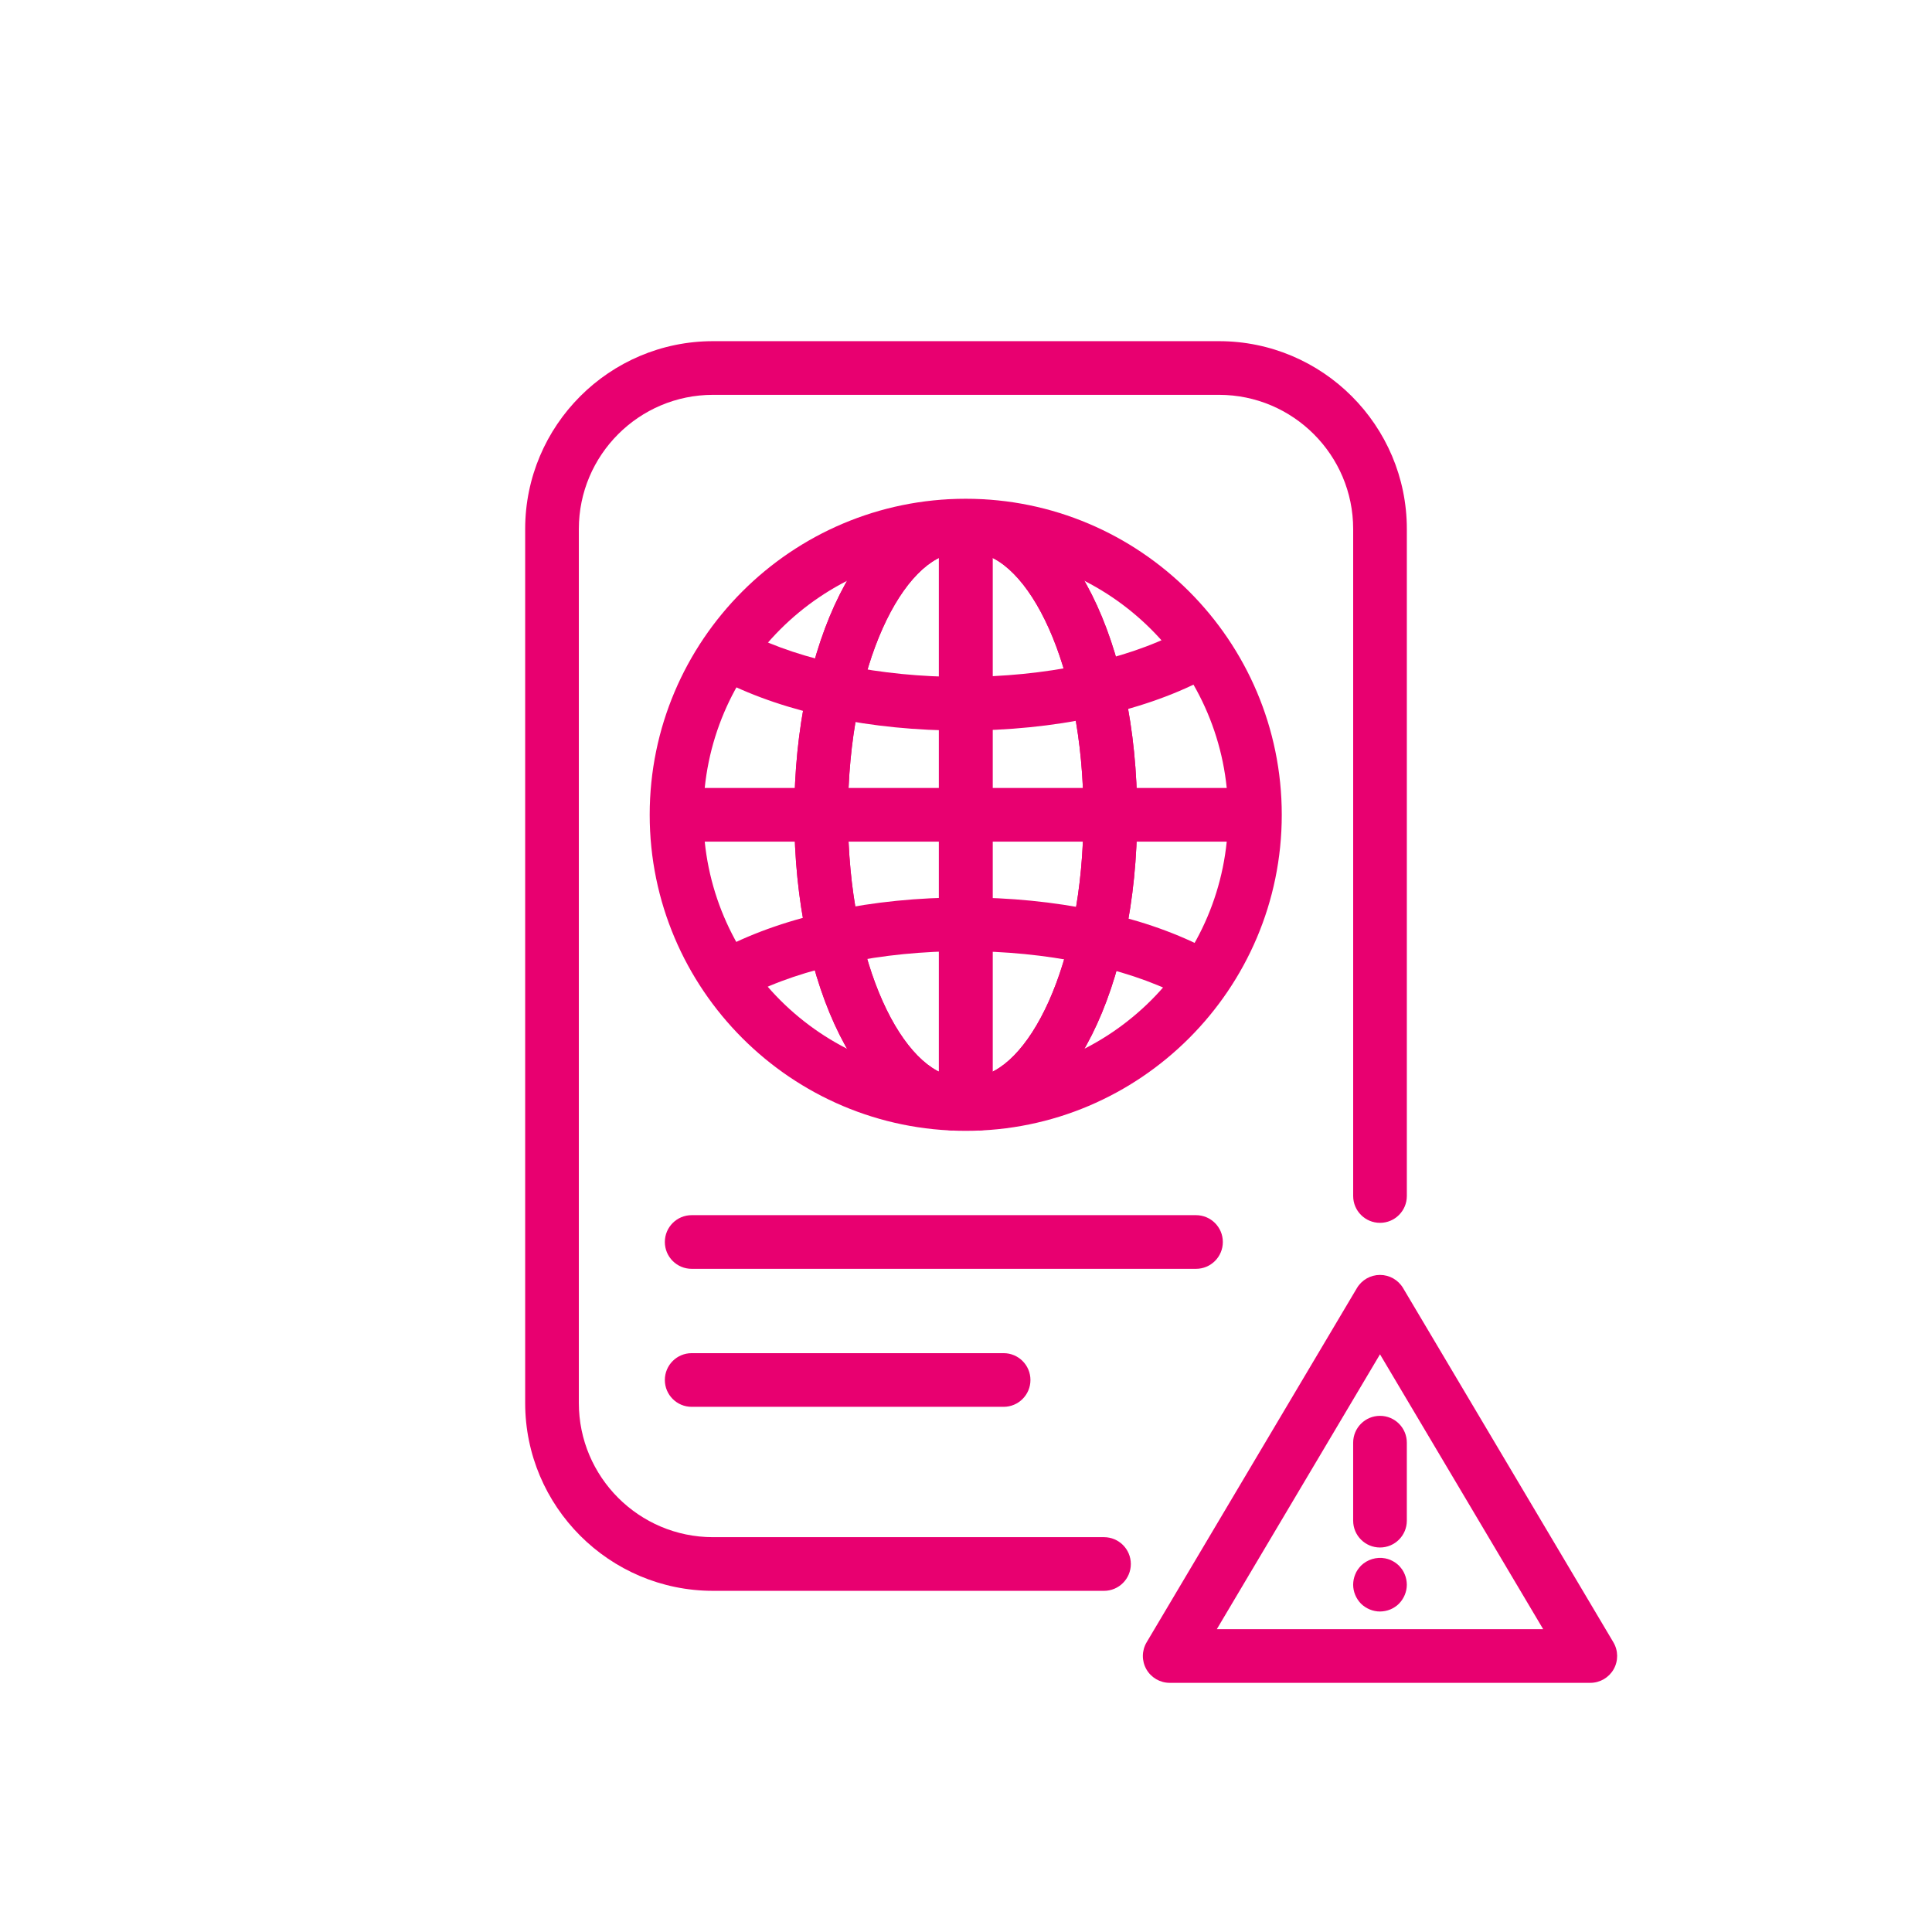 <?xml version="1.0" encoding="UTF-8"?>
<svg id="a" data-name="icons" xmlns="http://www.w3.org/2000/svg" width="180" height="180" viewBox="0 0 180 180">
  <path d="m93.504,131.071h-29.062c-1.381,0-2.5-1.119-2.5-2.5s1.119-2.5,2.5-2.5h29.062c1.381,0,2.5,1.119,2.5,2.5s-1.119,2.5-2.5,2.5Z" fill="#e80070"/>
  <path d="m111.429,118.214h-46.987c-1.381,0-2.5-1.119-2.5-2.5s1.119-2.5,2.5-2.5h46.987c1.381,0,2.5,1.119,2.5,2.5s-1.119,2.5-2.5,2.5Z" fill="#e80070"/>
  <path d="m102.857,148.214h-36.428c-9.649,0-17.5-7.851-17.5-17.5V49.286c0-9.649,7.851-17.5,17.5-17.5h47.143c9.649,0,17.5,7.851,17.5,17.5v62.143c0,1.381-1.119,2.5-2.5,2.5s-2.5-1.119-2.5-2.5v-62.143c0-6.893-5.607-12.5-12.5-12.5h-47.143c-6.893,0-12.5,5.607-12.5,12.5v81.429c0,6.893,5.607,12.5,12.5,12.5h36.428c1.381,0,2.5,1.119,2.5,2.5s-1.119,2.5-2.5,2.5Z" fill="#e80070"/>
  <g>
    <path d="m128.57,150.14c-.66,0-1.3-.27-1.77-.73-.46-.47-.73-1.11-.73-1.77,0-.16.02-.33.05-.49.03-.16.08-.31.14-.46.06-.16.14-.3.23-.44.09-.13.2-.26.31-.38.59-.58,1.45-.84,2.26-.68.16.03.32.08.47.14.15.07.29.14.43.23.14.09.26.2.38.31.11.12.22.25.31.38.09.14.17.28.23.44.06.15.11.3.14.46.03.16.05.33.05.49,0,.66-.27,1.3-.73,1.77-.12.12-.24.22-.38.31-.14.09-.28.17-.43.23s-.31.11-.47.14c-.16.03-.33.05-.49.05Z" fill="#e80070"/>
    <path d="m128.571,144.177c-1.381,0-2.5-1.119-2.5-2.5v-7.266c0-1.381,1.119-2.5,2.5-2.5s2.5,1.119,2.5,2.5v7.266c0,1.381-1.119,2.5-2.5,2.5Z" fill="#e80070"/>
    <path d="m148.166,156.786h-39.188c-.898,0-1.728-.482-2.173-1.263-.444-.781-.436-1.74.023-2.513l19.594-33.004c.451-.759,1.268-1.224,2.15-1.224s1.699.465,2.15,1.224l19.594,33.004c.458.773.467,1.732.023,2.513-.445.781-1.274,1.263-2.173,1.263Zm-34.797-5h30.405l-15.203-25.607-15.203,25.607Z" fill="#e80070"/>
  </g>
  <g>
    <path d="m89.975,105.357c-16.236,0-29.444-13.208-29.444-29.444s13.208-29.444,29.444-29.444,29.444,13.208,29.444,29.444-13.208,29.444-29.444,29.444Zm0-53.889c-13.479,0-24.444,10.966-24.444,24.444s10.966,24.444,24.444,24.444,24.444-10.966,24.444-24.444-10.966-24.444-24.444-24.444Z" fill="#e80070"/>
    <g>
      <path d="m88.75,105.311c-8.407-.64-14.747-13.278-14.747-29.398s6.339-28.758,14.747-29.397l.379,4.985c-4.89.372-10.125,10.271-10.125,24.412s5.236,24.041,10.125,24.413l-.379,4.985Z" fill="#e80070"/>
      <path d="m91.201,105.311l-.379-4.985c4.89-.372,10.125-10.271,10.125-24.413s-5.235-24.04-10.125-24.412l.379-4.985c8.407.64,14.746,13.278,14.746,29.397s-6.339,28.758-14.746,29.398Z" fill="#e80070"/>
      <rect x="87.475" y="48.968" width="5" height="53.889" fill="#e80070"/>
    </g>
    <g>
      <path d="m88.75,105.311c-8.407-.64-14.747-13.278-14.747-29.398s6.339-28.758,14.747-29.397l.379,4.985c-4.89.372-10.125,10.271-10.125,24.412s5.236,24.041,10.125,24.413l-.379,4.985Z" fill="#e80070"/>
      <path d="m91.201,105.311l-.379-4.985c4.89-.372,10.125-10.271,10.125-24.413s-5.235-24.04-10.125-24.412l.379-4.985c8.407.64,14.746,13.278,14.746,29.397s-6.339,28.758-14.746,29.398Z" fill="#e80070"/>
      <rect x="87.475" y="48.968" width="5" height="53.889" fill="#e80070"/>
    </g>
    <path d="m69.656,92.804l-2.303-4.438c5.907-3.064,13.897-4.751,22.499-4.751,8.485,0,16.4,1.648,22.286,4.642l-2.267,4.457c-5.122-2.605-12.418-4.099-20.019-4.099-7.702,0-15.063,1.527-20.196,4.19Z" fill="#e80070"/>
    <path d="m89.63,68.067c-8.464,0-16.368-1.64-22.254-4.618l2.257-4.462c5.125,2.593,12.414,4.08,19.997,4.08,7.712,0,15.083-1.529,20.223-4.195l2.303,4.438c-5.914,3.067-13.914,4.757-22.526,4.757Z" fill="#e80070"/>
    <rect x="63.109" y="73.413" width="53.86" height="5" fill="#e80070"/>
  </g>
</svg>